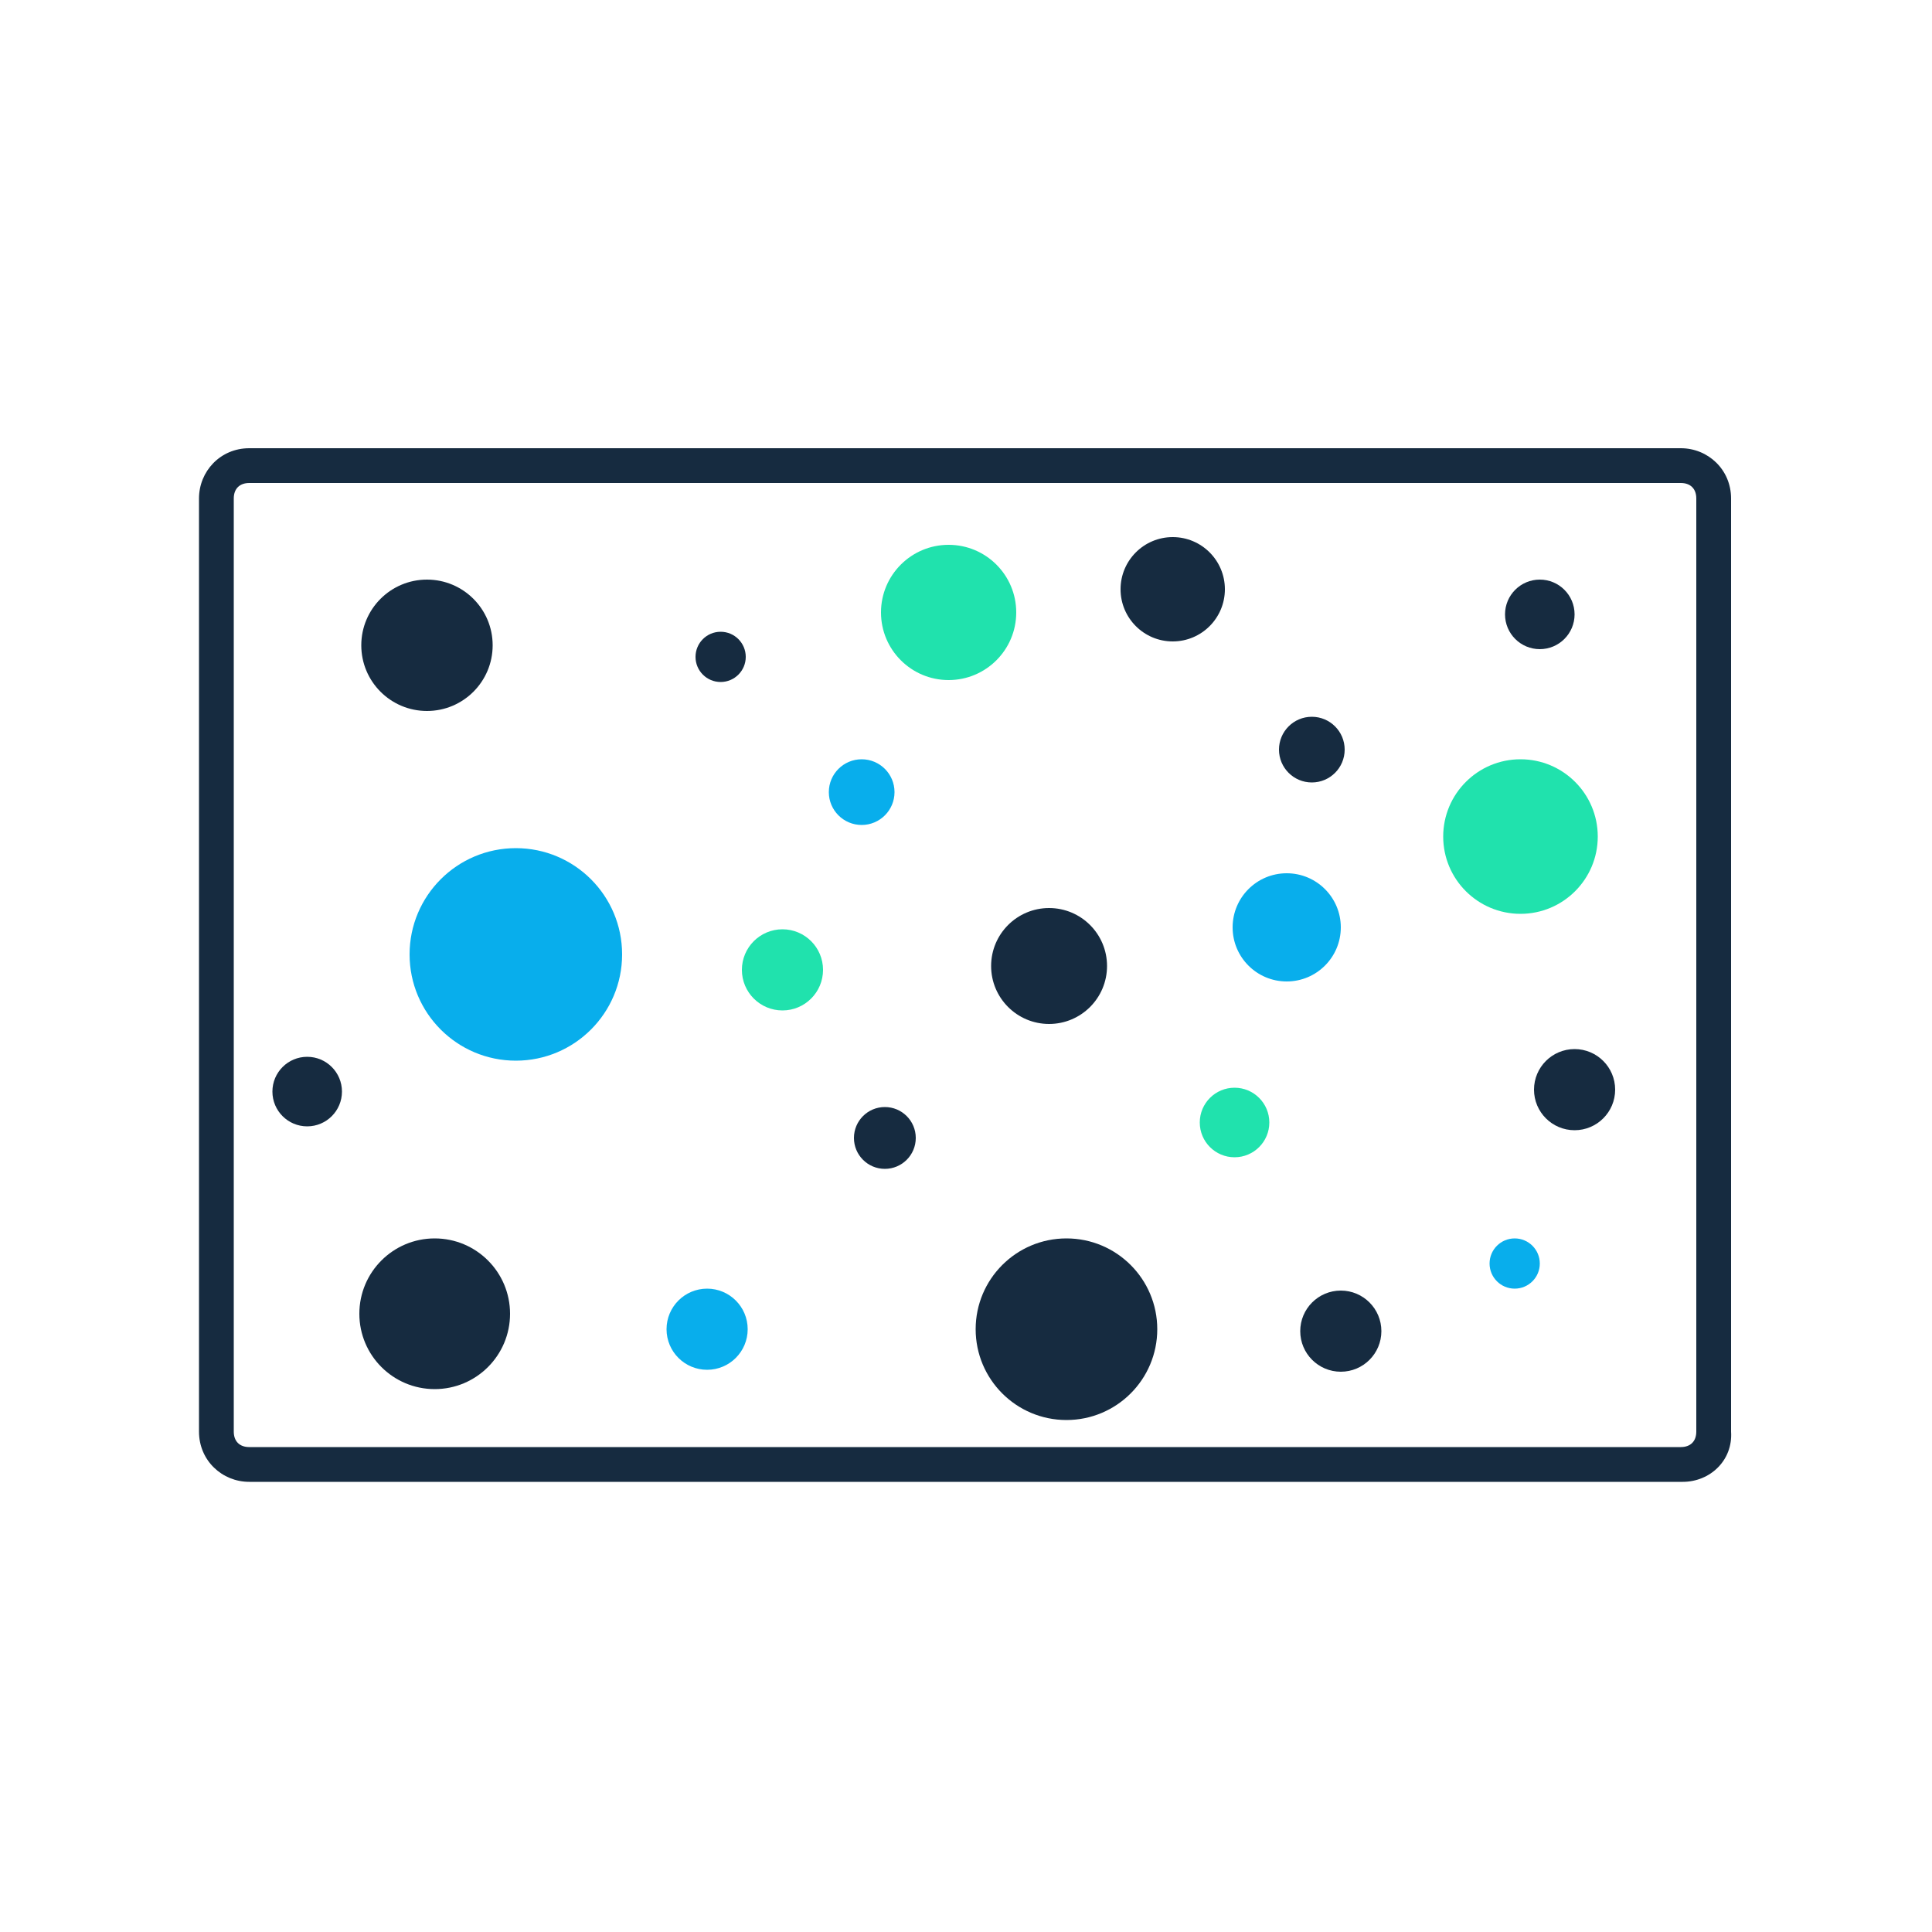 <svg version="1.1" id="Layer_1" xmlns="http://www.w3.org/2000/svg" xmlns:xlink="http://www.w3.org/1999/xlink" x="0px" y="0px"
	 viewBox="0 0 100 100" style="enable-background:new 0 0 100 100;" xml:space="preserve">
<style type="text/css">
	.st0{fill:#162B40;}
	.st1{fill:#08AEEC;}
	.st2{fill:#20E2AD;}
</style>
<g id="XMLID_137_">
	<g>
		<path class="st0" d="M87.1,76.7H12.9c-1.4,0-2.6-1.1-2.6-2.6V25.8c0-1.4,1.1-2.6,2.6-2.6h74.1c1.4,0,2.6,1.1,2.6,2.6v48.3
			C89.7,75.6,88.5,76.7,87.1,76.7z M12.9,25c-0.5,0-0.8,0.3-0.8,0.8v48.3c0,0.5,0.3,0.8,0.8,0.8h74.1c0.5,0,0.8-0.3,0.8-0.8V25.8
			c0-0.5-0.3-0.8-0.8-0.8H12.9z"/>
	</g>
</g>
<circle class="st1" cx="44.6" cy="41" r="1.7"/>
<circle class="st0" cx="67.9" cy="38.8" r="1.7"/>
<circle class="st0" cx="60.7" cy="30.5" r="2.7"/>
<circle class="st2" cx="63.9" cy="58.1" r="1.8"/>
<circle class="st0" cx="79.7" cy="31.8" r="1.8"/>
<circle class="st0" cx="15.9" cy="56.5" r="1.8"/>
<circle class="st0" cx="54.3" cy="50" r="3"/>
<circle class="st1" cx="78.4" cy="65.4" r="1.3"/>
<circle class="st0" cx="55.2" cy="68.8" r="4.7"/>
<circle class="st2" cx="40.5" cy="50.2" r="2.1"/>
<circle class="st0" cx="45.8" cy="58.9" r="1.6"/>
<circle class="st1" cx="66.6" cy="48" r="2.8"/>
<circle class="st1" cx="26.7" cy="49.4" r="5.5"/>
<circle class="st0" cx="22.1" cy="33.4" r="3.4"/>
<circle class="st2" cx="49.1" cy="31.7" r="3.5"/>
<circle class="st0" cx="37.3" cy="34" r="1.3"/>
<circle class="st1" cx="36.6" cy="68.8" r="2.1"/>
<circle class="st0" cx="69.4" cy="68.9" r="2.1"/>
<circle class="st0" cx="81.5" cy="56.4" r="2.1"/>
<circle class="st2" cx="78.7" cy="43.3" r="4"/>
<circle class="st0" cx="22.5" cy="68" r="3.9"/>
</svg>
